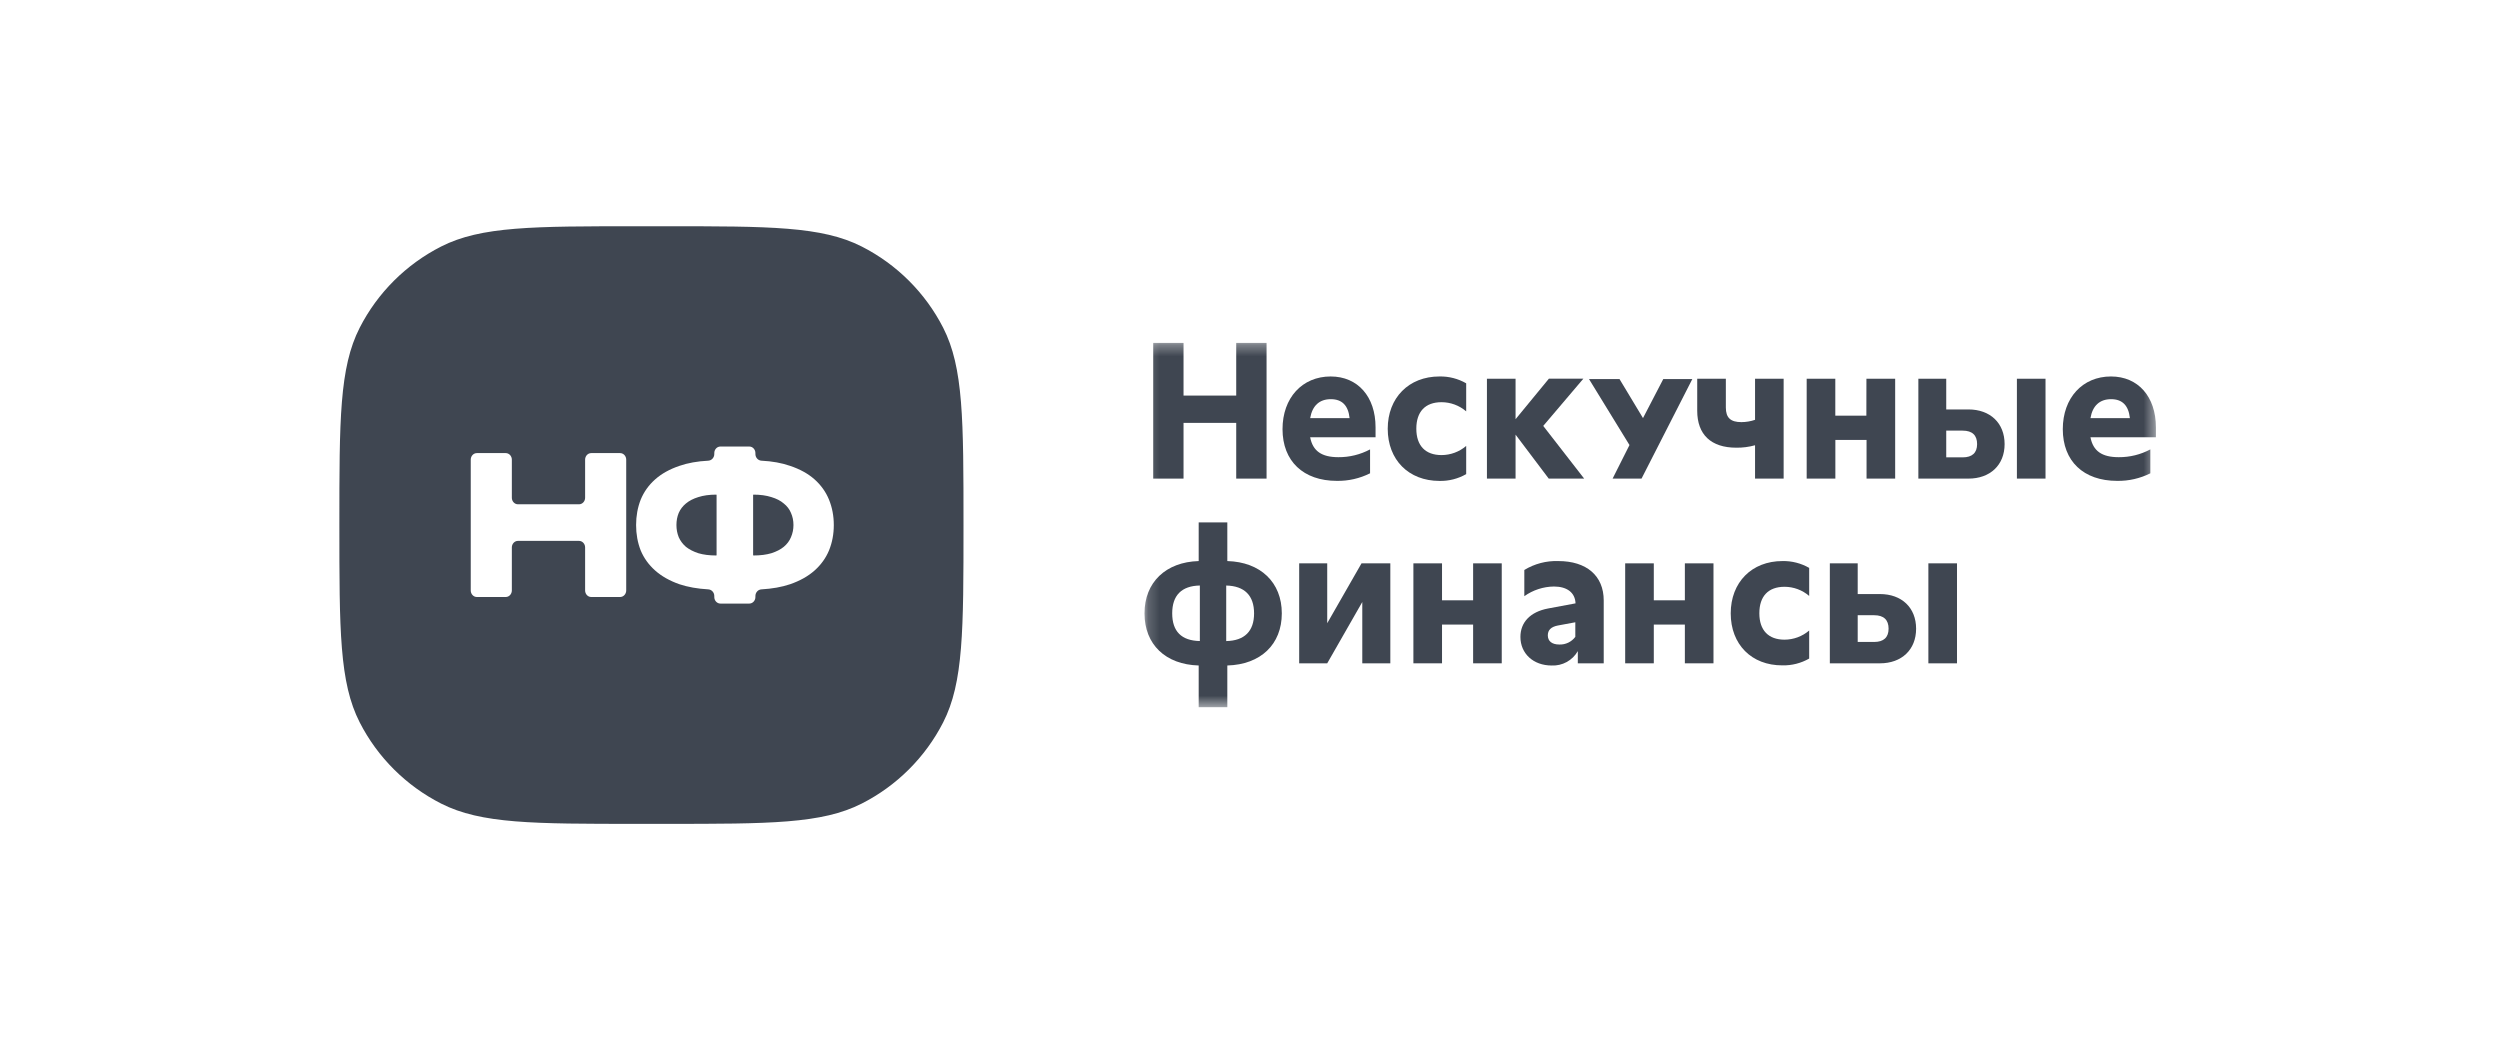 <?xml version="1.0" encoding="UTF-8"?> <svg xmlns="http://www.w3.org/2000/svg" width="221" height="93" viewBox="0 0 221 93" fill="none"> <path fill-rule="evenodd" clip-rule="evenodd" d="M30 46.415C30 37.13 30 32.488 31.797 28.973C33.377 25.881 35.899 23.366 39 21.791C42.526 20 47.142 20 56.374 20H56.374H58.799C68.031 20 72.647 20 76.173 21.791C79.275 23.367 81.797 25.881 83.377 28.973C85.173 32.488 85.173 37.13 85.173 46.415V46.415V46.415C85.173 55.7 85.173 60.342 83.377 63.857C81.797 66.949 79.275 69.463 76.173 71.038C72.647 72.83 68.031 72.83 58.799 72.83H56.374C47.142 72.83 42.526 72.83 39 71.038C35.899 69.463 33.377 66.949 31.797 63.857C30 60.342 30 55.7 30 46.415V46.415ZM51.724 40.633C51.724 40.313 51.966 40.054 52.264 40.054H54.816C55.115 40.054 55.357 40.313 55.357 40.633V52.196C55.357 52.516 55.115 52.775 54.816 52.775H52.264C51.966 52.775 51.724 52.516 51.724 52.196V48.392C51.724 48.073 51.481 47.814 51.183 47.814H45.788C45.489 47.814 45.247 48.073 45.247 48.392V52.196C45.247 52.516 45.005 52.775 44.706 52.775H42.155C41.856 52.775 41.614 52.516 41.614 52.196V40.633C41.614 40.313 41.856 40.054 42.155 40.054H44.706C45.005 40.054 45.247 40.313 45.247 40.633V44.001C45.247 44.32 45.489 44.579 45.788 44.579H51.183C51.481 44.579 51.724 44.32 51.724 44.001V40.633ZM73.288 48.65C73.568 47.959 73.708 47.214 73.708 46.415C73.708 45.615 73.568 44.87 73.288 44.179C73.007 43.489 72.581 42.889 72.009 42.38C71.437 41.872 70.714 41.472 69.839 41.181C69.109 40.925 68.267 40.773 67.313 40.725C67.017 40.71 66.778 40.453 66.778 40.136V40.051C66.778 39.732 66.536 39.473 66.237 39.473H63.685C63.386 39.473 63.144 39.732 63.144 40.051V40.136C63.144 40.453 62.905 40.71 62.609 40.725C61.653 40.773 60.805 40.925 60.066 41.181C59.203 41.472 58.485 41.872 57.913 42.38C57.341 42.889 56.915 43.489 56.634 44.179C56.365 44.87 56.231 45.615 56.231 46.415C56.231 47.214 56.365 47.959 56.634 48.65C56.915 49.328 57.341 49.922 57.913 50.431C58.485 50.94 59.203 51.346 60.066 51.648C60.807 51.895 61.656 52.045 62.614 52.1C62.908 52.117 63.144 52.373 63.144 52.688V52.778C63.144 53.097 63.386 53.356 63.685 53.356H66.237C66.536 53.356 66.778 53.097 66.778 52.778V52.688C66.778 52.373 67.014 52.117 67.308 52.1C68.264 52.045 69.108 51.895 69.839 51.648C70.714 51.346 71.437 50.94 72.009 50.431C72.581 49.922 73.007 49.328 73.288 48.65ZM59.999 47.487C59.864 47.148 59.797 46.79 59.797 46.415C59.797 46.027 59.864 45.67 59.999 45.343C60.144 45.016 60.357 44.737 60.638 44.507C60.929 44.264 61.294 44.077 61.731 43.943C62.18 43.798 62.707 43.725 63.312 43.725C63.331 43.725 63.346 43.741 63.346 43.761V49.068C63.346 49.088 63.331 49.104 63.312 49.104C62.707 49.104 62.18 49.038 61.731 48.904C61.294 48.759 60.929 48.571 60.638 48.341C60.357 48.099 60.144 47.814 59.999 47.487ZM68.191 48.904C67.742 49.038 67.215 49.104 66.609 49.104C66.591 49.104 66.576 49.088 66.576 49.068V43.761C66.576 43.741 66.591 43.725 66.609 43.725C67.215 43.725 67.742 43.798 68.191 43.943C68.639 44.077 69.004 44.264 69.284 44.507C69.576 44.737 69.789 45.016 69.923 45.343C70.069 45.67 70.142 46.027 70.142 46.415C70.142 46.79 70.069 47.148 69.923 47.487C69.789 47.814 69.576 48.099 69.284 48.341C69.004 48.571 68.639 48.759 68.191 48.904Z" fill="#3F4651"></path> <mask id="mask0_699_193" style="mask-type:luminance" maskUnits="userSpaceOnUse" x="101" y="30" width="90" height="33"> <path d="M190.581 30.313H101.173V62.516H190.581V30.313Z" fill="white"></path> </mask> <g mask="url(#mask0_699_193)"> <path d="M109.282 30.313H111.964V42.309H109.282V37.383H104.624V42.309H101.945V30.313H104.624V34.969H109.282V30.313Z" fill="#3F4651"></path> <path d="M121.599 38.657H115.818C116.053 39.879 116.841 40.415 118.317 40.415C119.292 40.422 120.253 40.186 121.114 39.727V41.84C120.204 42.295 119.198 42.525 118.182 42.509C115.214 42.509 113.375 40.766 113.375 37.936C113.375 35.169 115.117 33.28 117.629 33.28C120.024 33.28 121.599 35.058 121.599 37.772V38.657ZM115.818 36.965H119.304C119.188 35.859 118.651 35.287 117.645 35.287C116.639 35.287 116.01 35.859 115.818 36.965Z" fill="#3F4651"></path> <path d="M122.675 37.901C122.675 35.169 124.534 33.28 127.248 33.28C128.076 33.263 128.893 33.472 129.611 33.885V36.364C129.004 35.842 128.231 35.555 127.431 35.554C125.991 35.554 125.203 36.391 125.203 37.898C125.203 39.406 126.012 40.229 127.431 40.229C128.231 40.228 129.004 39.941 129.611 39.42V41.912C128.892 42.324 128.075 42.532 127.248 42.514C124.518 42.509 122.675 40.65 122.675 37.901Z" fill="#3F4651"></path> <path d="M140.04 42.309H136.908L133.976 38.422V42.309H131.445V33.48H133.976V37.057L136.924 33.472H139.972L136.422 37.651L140.04 42.309Z" fill="#3F4651"></path> <path d="M147.032 33.512H149.6L145.111 42.309H142.554L144.046 39.342L140.469 33.512H143.166L145.241 36.96L147.032 33.512Z" fill="#3F4651"></path> <path d="M155.146 33.48H157.674V42.309H155.146V39.36C154.606 39.511 154.048 39.584 153.487 39.576C151.259 39.576 150.034 38.422 150.034 36.309V33.48H152.565V36.026C152.565 36.93 152.985 37.316 153.938 37.316C154.349 37.314 154.757 37.246 155.146 37.113V33.48Z" fill="#3F4651"></path> <path d="M164.992 33.48H167.533V42.309H165.003V38.891H162.246V42.309H159.71V33.48H162.241V36.746H164.987L164.992 33.48Z" fill="#3F4651"></path> <path d="M174.008 36.194C175.934 36.194 177.207 37.399 177.207 39.258C177.207 41.117 175.923 42.309 174.008 42.309H169.583V33.48H172.047V36.194H174.008ZM173.503 40.431C174.342 40.431 174.776 40.029 174.776 39.258C174.776 38.486 174.358 38.068 173.503 38.068H172.047V40.431H173.503ZM178.294 33.48H180.824V42.309H178.294V33.48Z" fill="#3F4651"></path> <path d="M190.581 38.657H184.797C185.032 39.879 185.82 40.415 187.293 40.415C188.268 40.423 189.229 40.187 190.09 39.727V41.84C189.182 42.295 188.176 42.525 187.16 42.509C184.177 42.509 182.351 40.766 182.351 37.936C182.353 35.169 184.096 33.28 186.61 33.28C189.006 33.28 190.581 35.058 190.581 37.772V38.657ZM184.797 36.965H188.283C188.164 35.859 187.627 35.287 186.624 35.287C185.62 35.287 184.983 35.859 184.797 36.965Z" fill="#3F4651"></path> <path d="M108.495 58.829V62.516H105.964V58.829C103.032 58.745 101.173 56.97 101.173 54.221C101.173 51.473 103.062 49.681 105.964 49.598V46.18H108.495V49.598C111.424 49.681 113.312 51.475 113.312 54.221C113.312 56.967 111.443 58.745 108.495 58.829ZM106.067 56.671V51.759C104.448 51.793 103.623 52.63 103.623 54.221C103.623 55.813 104.44 56.636 106.064 56.668L106.067 56.671ZM108.397 56.671C110.016 56.638 110.86 55.8 110.86 54.224C110.86 52.649 110.021 51.796 108.397 51.761V56.671Z" fill="#3F4651"></path> <path d="M117.326 55.093L120.358 49.8H122.905V58.637H120.426V53.218L117.326 58.637H114.847V49.8H117.326V55.093Z" fill="#3F4651"></path> <path d="M130.224 49.8H132.754V58.637H130.224V55.212H127.475V58.637H124.944V49.8H127.475V53.067H130.224V49.8Z" fill="#3F4651"></path> <path d="M141.769 53.083V58.638H139.479V57.558C139.248 57.963 138.91 58.295 138.502 58.52C138.094 58.745 137.632 58.852 137.167 58.831C135.548 58.831 134.405 57.777 134.405 56.301C134.405 55.028 135.257 54.092 136.849 53.79L139.277 53.337C139.241 52.382 138.521 51.848 137.366 51.848C136.428 51.86 135.515 52.158 134.75 52.703V50.386C135.652 49.836 136.694 49.562 137.75 49.598C140.245 49.598 141.769 50.89 141.769 53.083ZM139.258 56.298V55.009L137.715 55.295C137.113 55.411 136.827 55.697 136.827 56.166C136.827 56.684 137.197 56.976 137.849 56.976C138.121 56.985 138.391 56.928 138.637 56.81C138.882 56.692 139.095 56.517 139.258 56.298Z" fill="#3F4651"></path> <path d="M148.942 49.8H151.472V58.637H148.942V55.212H146.196V58.637H143.666V49.8H146.196V53.067H148.942V49.8Z" fill="#3F4651"></path> <path d="M152.996 54.221C152.996 51.475 154.855 49.598 157.568 49.598C158.396 49.581 159.213 49.789 159.931 50.202V52.681C159.326 52.16 158.554 51.873 157.755 51.872C156.314 51.872 155.526 52.708 155.526 54.216C155.526 55.724 156.336 56.547 157.755 56.547C158.553 56.544 159.325 56.258 159.931 55.737V58.217C159.213 58.628 158.396 58.836 157.568 58.818C154.839 58.829 152.996 56.97 152.996 54.221Z" fill="#3F4651"></path> <path d="M166.185 52.514C168.111 52.514 169.384 53.72 169.384 55.578C169.384 57.437 168.105 58.638 166.185 58.638H161.758V49.8H164.221V52.514H166.185ZM165.677 56.749C166.514 56.749 166.951 56.347 166.951 55.576C166.951 54.804 166.533 54.386 165.677 54.386H164.221V56.749H165.677ZM170.468 49.798H172.999V58.638H170.468V49.798Z" fill="#3F4651"></path> </g> </svg> 